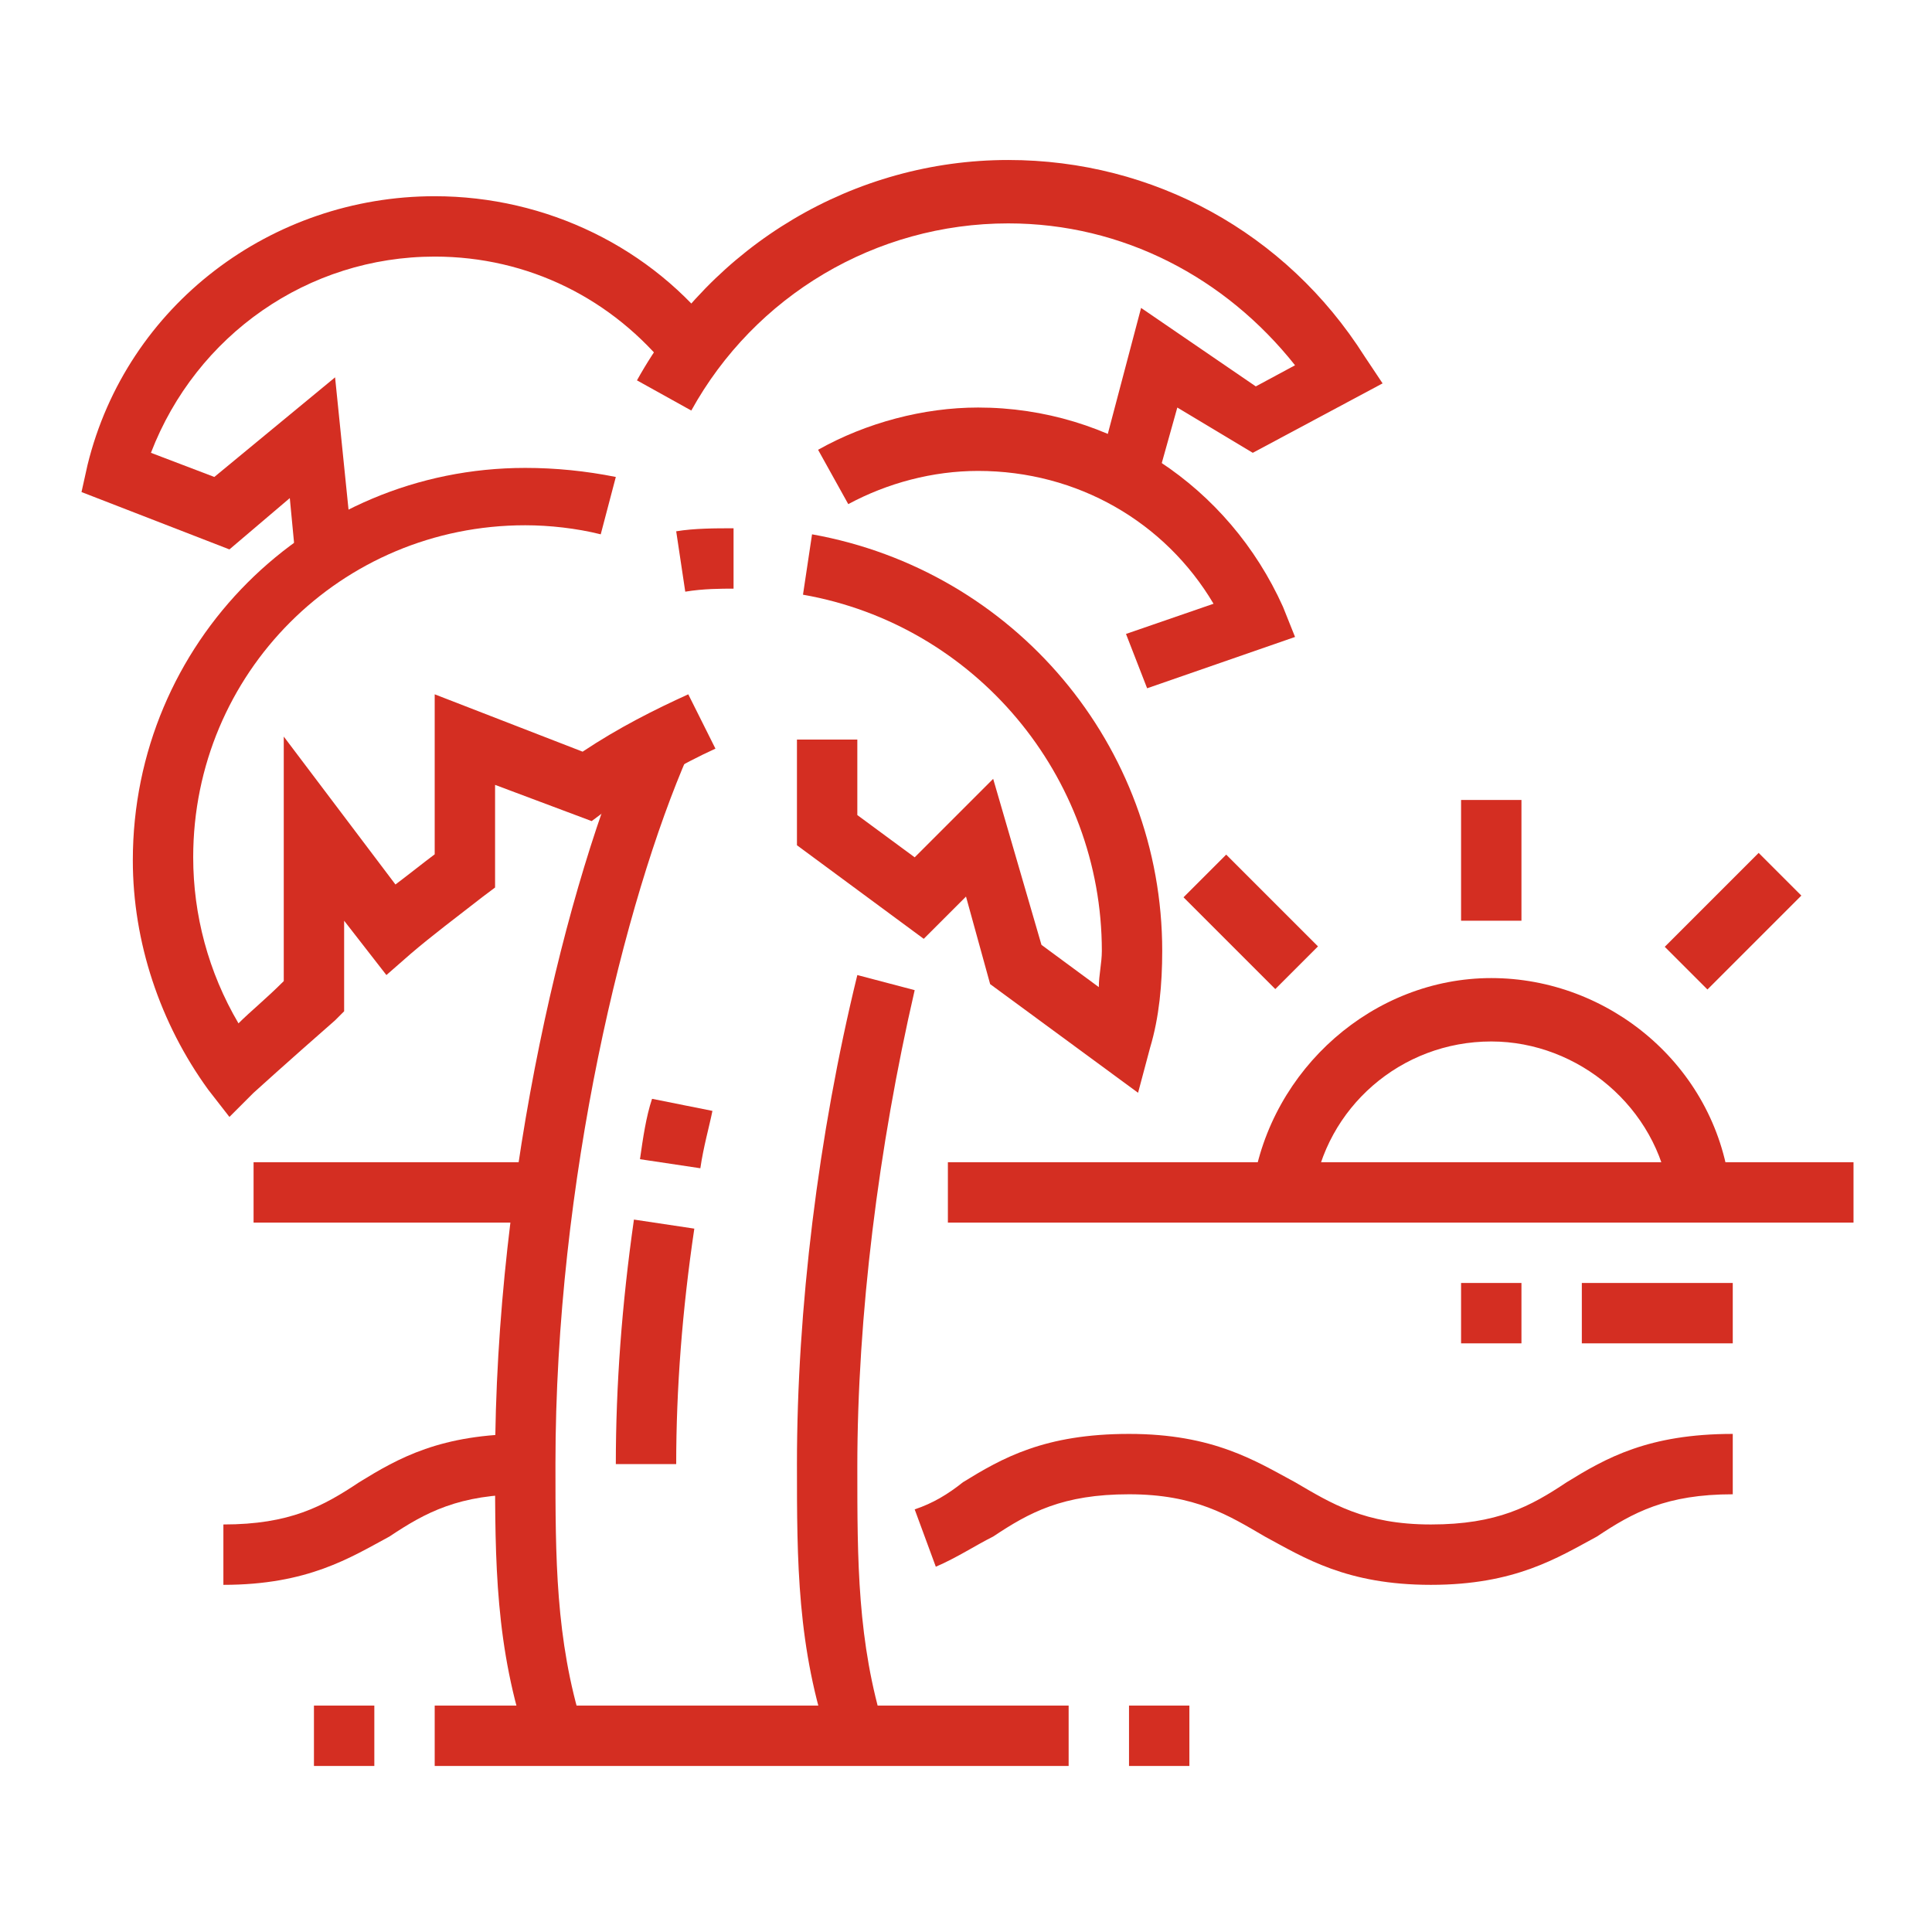 <?xml version="1.0" encoding="utf-8"?>
<!-- Generator: Adobe Illustrator 24.1.0, SVG Export Plug-In . SVG Version: 6.00 Build 0)  -->
<svg version="1.1" id="Layer_1" xmlns="http://www.w3.org/2000/svg" xmlns:xlink="http://www.w3.org/1999/xlink" x="0px" y="0px"
	 width="64px" height="64px" viewBox="0 0 64 64" style="enable-background:new 0 0 64 64;" xml:space="preserve">
<style type="text/css">
	.st0{fill:#D42E22;}
	.st1{display:none;}
	.st2{display:inline;fill:#D42E22;}
</style>
<g>
	<path class="st0" d="M9.8,18.6l-0.2-2.1l-2,1.7l-4.9-1.9l0.2-0.9C4.2,10.1,9,6.5,14.4,6.5c3.7,0,7.2,1.7,9.4,4.6l-1.6,1.2
		c-1.9-2.4-4.7-3.8-7.8-3.8c-4.2,0-7.9,2.6-9.4,6.5l2.1,0.8l4-3.3l0.6,5.9L9.8,18.6z"/>
	<path class="st0" d="M38.3,16l-1.9-0.5l1.4-5.3l3.8,2.6l1.3-0.7c-2.3-2.9-5.7-4.7-9.5-4.7c-4.4,0-8.4,2.4-10.5,6.2l-1.8-1
		c2.5-4.5,7.2-7.3,12.3-7.3c4.8,0,9.2,2.4,11.8,6.5l0.6,0.9l-4.3,2.3L39,13.5L38.3,16z"/>
	<path class="st0" d="M38,22.8L37.3,21l2.9-1c-1.6-2.7-4.5-4.4-7.8-4.4c-1.5,0-3,0.4-4.3,1.1l-1-1.8c1.6-0.9,3.5-1.4,5.3-1.4
		c4.4,0,8.3,2.6,10.1,6.6l0.4,1L38,22.8z"/>
	<path class="st0" d="M22.7,19.6l-0.3-2c0.6-0.1,1.3-0.1,1.9-0.1v2C23.9,19.5,23.3,19.5,22.7,19.6z"/>
	<path class="st0" d="M7.6,37l-0.7-0.9c-1.6-2.2-2.5-4.9-2.5-7.6c0-7.2,5.8-13,13-13c1,0,2,0.1,3,0.3l-0.5,1.9
		c-0.8-0.2-1.7-0.3-2.5-0.3c-6.1,0-11,4.9-11,11c0,1.9,0.5,3.8,1.5,5.5c0.4-0.4,0.9-0.8,1.5-1.4v-8.1l3.7,4.9c0.4-0.3,0.9-0.7,1.3-1
		V23l4.9,1.9c1.2-0.8,2.4-1.4,3.5-1.9l0.9,1.8c-1.1,0.5-2.3,1.2-3.7,2.1l-0.4,0.3L16.4,26v3.4L16,29.7c-0.9,0.7-1.7,1.3-2.4,1.9
		l-0.8,0.7l-1.4-1.8v3l-0.3,0.3c-1.6,1.4-2.7,2.4-2.7,2.4L7.6,37z"/>
	<path class="st0" d="M37.7,36.2l-4.9-3.6l-0.8-2.9l-1.4,1.4L26.4,28v-3.5h2V27l1.9,1.4l2.6-2.6l1.6,5.5l1.9,1.4
		c0-0.4,0.1-0.8,0.1-1.2c0-5.8-4.2-10.8-9.9-11.8l0.3-2c6.7,1.2,11.6,7,11.6,13.8c0,1.1-0.1,2.2-0.4,3.2L37.7,36.2z"/>
	<path class="st0" d="M17.5,57.8c-1.1-3.2-1.1-6.1-1.1-9.3c0-9.6,2.4-19.4,4.6-24.3l1.8,0.8c-2.1,4.8-4.4,14.1-4.4,23.5
		c0,3.1,0,5.8,0.9,8.7L17.5,57.8z"/>
	<path class="st0" d="M27.5,57.8c-1.1-3.2-1.1-6.1-1.1-9.3c0-5.1,0.7-10.9,2-16.2l1.9,0.5c-1.2,5.2-1.9,10.8-1.9,15.8
		c0,3.1,0,5.8,0.9,8.7L27.5,57.8z"/>
	<path class="st0" d="M22.4,48.5h-2c0-2.6,0.2-5.3,0.6-8.1l2,0.3C22.6,43.4,22.4,46,22.4,48.5z"/>
	<path class="st0" d="M23.2,38.7l-2-0.3c0.1-0.7,0.2-1.4,0.4-2l2,0.4C23.5,37.3,23.3,38,23.2,38.7z"/>
	<rect x="10.4" y="56.5" class="st0" width="2" height="2"/>
	<rect x="14.4" y="56.5" class="st0" width="21" height="2"/>
	<rect x="37.4" y="56.5" class="st0" width="2" height="2"/>
	<rect x="8.4" y="38.5" class="st0" width="9.6" height="2"/>
	<rect x="31.4" y="38.5" class="st0" width="30" height="2"/>
	<path class="st0" d="M43.5,39.6l-2-0.3c0.6-3.9,4-6.9,7.9-6.9s7.4,2.9,7.9,6.9l-2,0.3c-0.4-2.9-3-5.1-5.9-5.1
		C46.4,34.5,43.9,36.7,43.5,39.6z"/>
	<rect x="48.4" y="42.5" class="st0" width="2" height="2"/>
	<rect x="52.4" y="42.5" class="st0" width="5" height="2"/>
	<path class="st0" d="M47.4,52.5c-2.8,0-4.2-0.9-5.5-1.6c-1.2-0.7-2.3-1.4-4.5-1.4c-2.2,0-3.3,0.6-4.5,1.4c-0.6,0.3-1.2,0.7-1.9,1
		L30.3,50c0.6-0.2,1.1-0.5,1.6-0.9c1.3-0.8,2.7-1.6,5.5-1.6c2.8,0,4.2,0.9,5.5,1.6c1.2,0.7,2.3,1.4,4.5,1.4c2.2,0,3.3-0.6,4.5-1.4
		c1.3-0.8,2.7-1.6,5.5-1.6v2c-2.2,0-3.3,0.6-4.5,1.4C51.6,51.6,50.2,52.5,47.4,52.5z"/>
	<path class="st0" d="M7.4,52.5v-2c2.2,0,3.3-0.6,4.5-1.4c1.3-0.8,2.7-1.6,5.5-1.6v2c-2.2,0-3.3,0.6-4.5,1.4
		C11.6,51.6,10.2,52.5,7.4,52.5z"/>
	<rect x="48.4" y="26.5" class="st0" width="2" height="4"/>
	<rect x="40.4" y="28.4" transform="matrix(0.707 -0.707 0.707 0.707 -9.436 38.208)" class="st0" width="2" height="4.3"/>
	<rect x="55.2" y="29.5" transform="matrix(0.707 -0.707 0.707 0.707 -4.736 49.534)" class="st0" width="4.4" height="2"/>
</g>
<g class="st1">
	<rect x="52.3" y="19" transform="matrix(0.707 -0.707 0.707 0.707 1.859 44.403)" class="st2" width="4.4" height="2"/>
	<rect x="54.5" y="25" class="st2" width="4" height="2"/>
	<rect x="23.1" y="22.9" transform="matrix(0.227 -0.974 0.974 0.227 -14.534 49.806)" class="st2" width="2" height="22.2"/>
	<rect x="26.1" y="11.8" transform="matrix(0.237 -0.972 0.972 0.237 -2.122 44.21)" class="st2" width="2" height="23.3"/>
	<path class="st2" d="M43.2,18.2l-29-6.4l1.5-6l4,1l1-4l21,4.4l-1,4l4,1L43.2,18.2z M16.7,10.2l25,5.6l0.5-2.1l-4-1l1-4l-17-3.6
		l-1,4l-4-1L16.7,10.2z"/>
	<rect x="4.5" y="49" class="st2" width="28.4" height="2"/>
	<rect x="25.5" y="54" class="st2" width="2" height="2"/>
	<rect x="8.5" y="54" class="st2" width="15" height="2"/>
	<path class="st2" d="M22,44.1l-2-0.4c0.2-1,0.5-2.7,0.5-3.1c0-1.1-0.8-1.6-1.5-1.6c-0.8,0-1.4,0.5-1.6,1.4
		c-0.2,0.8-0.5,2.6-0.5,2.6l-2-0.4c0,0,0.3-1.7,0.5-2.6c0.4-1.9,1.7-3,3.5-3c2,0,3.5,1.5,3.5,3.6C22.5,41.4,22.1,43.6,22,44.1z"/>
	<path class="st2" d="M24,34l-2-0.4c0.2-1,0.5-2.6,0.5-3.1c0-1.1-0.8-1.6-1.5-1.6c-0.8,0-1.4,0.5-1.6,1.4c-0.2,0.8-0.5,2.4-0.5,2.4
		l-2-0.4c0,0,0.3-1.6,0.5-2.4c0.4-1.9,1.7-3,3.5-3c2,0,3.5,1.5,3.5,3.6C24.5,31.4,24.1,33.6,24,34z"/>
	<path class="st2" d="M34.9,25.4L33,25c0.2-1.2,0.5-3,0.5-3.4c0-1.1-0.8-1.6-1.5-1.6c-0.8,0-1.4,0.5-1.6,1.4
		c-0.2,0.8-0.5,2.7-0.5,2.7l-2-0.4c0,0,0.4-1.8,0.5-2.7c0.4-1.9,1.7-3,3.5-3c2,0,3.5,1.5,3.5,3.6C35.5,22.4,35,24.9,34.9,25.4z"/>
	<path class="st2" d="M26,23.1l-2-0.4c0.2-1.1,0.5-2.8,0.5-3.2c0-1.1-0.8-1.6-1.5-1.6c-0.8,0-1.4,0.5-1.6,1.4
		c-0.2,0.9-0.5,2.5-0.5,2.5l-2-0.4c0,0,0.4-1.6,0.5-2.5c0.4-1.9,1.7-3,3.5-3c2,0,3.5,1.5,3.5,3.6C26.5,20.4,26.1,22.7,26,23.1z"/>
	<rect x="47.5" y="16" class="st2" width="2" height="4"/>
	<rect x="32.8" y="21.9" transform="matrix(0.259 -0.966 0.966 0.259 7.005 54.929)" class="st2" width="13" height="2"/>
	<rect x="-6.3" y="29.7" transform="matrix(0.224 -0.975 0.975 0.224 -19.518 36.992)" class="st2" width="39.5" height="2"/>
	<rect x="23.4" y="4.9" transform="matrix(0.23 -0.973 0.973 0.23 10.119 30.591)" class="st2" width="2" height="8"/>
	<rect x="30.5" y="9.7" transform="matrix(0.217 -0.976 0.976 0.217 14.372 38.987)" class="st2" width="2" height="1.6"/>
	<rect x="20.7" y="33" transform="matrix(0.207 -0.978 0.978 0.207 -25.831 56.162)" class="st2" width="2" height="22"/>
	<path class="st2" d="M38.2,37L38,36.5c0,0-0.5-1.4-0.5-2c0-1,0.4-2.3,2.2-3.1l0.9,1.8c-0.9,0.5-1.1,1-1.1,1.3
		c0,0.2,0.3,0.9,0.4,1.2l0.2,0.5L38.2,37z"/>
	<path class="st2" d="M48,33.2c-0.2-0.5-0.4-1-0.6-1.4C47.1,31.2,46.7,31,46,31c-0.1,0-0.5,0.1-0.6,0.1l-0.8-1.8
		c0.3-0.1,0.9-0.3,1.4-0.3c1.9,0,2.8,1.1,3.2,2c0.2,0.4,0.4,0.9,0.6,1.4L48,33.2z"/>
	<path class="st2" d="M50.6,42.4l-1-1.7c0.6-0.3,0.9-0.8,0.9-1.2c0-0.1-0.1-0.6-0.2-0.7l-0.4-1l1.8-0.8l0.4,1c0.1,0.3,0.3,1,0.3,1.5
		C52.5,40.7,51.8,41.7,50.6,42.4z"/>
	<path class="st2" d="M44.7,58.3l-1.4-1.4c0.7-0.7,2.2-2.6,2.2-6.9v-8.4c0-1.3-1-1.6-1.5-1.6c-0.3,0-1.5,0.1-1.5,1.7v5.1
		c0,1.2-1,2.2-2.2,2.2c-0.9,0-1.7-0.5-2-1.4L33,34.5c0,0-0.5-1.4-0.5-2c0-1,0.4-2.3,2.2-3.1c2.1-1,5.5-2.4,8.5-3.7
		c1.3-0.6,2.5-1.1,3.5-1.5C47,24.1,47.5,24,48,24c1.9,0,2.8,1.1,3.2,2c1.7,3.6,4.2,9.9,6.3,14.9c0.6,1.6,1.2,3,1.7,4.1
		c0.1,0.3,0.3,1,0.3,1.5c0,1.3-0.7,2.4-2,3c-2.5,1.2-7.2,2.9-7.4,3l-0.7-1.9c0,0,4.8-1.8,7.2-2.9c0.3-0.2,0.9-0.5,0.9-1.2
		c0-0.1-0.1-0.6-0.2-0.7c-0.5-1.1-1.1-2.5-1.7-4.1c-2-5-4.6-11.2-6.3-14.8C49.1,26.2,48.7,26,48,26c-0.2,0-0.4,0.1-0.5,0.1
		c-0.9,0.4-2.2,0.9-3.5,1.5c-3,1.2-6.4,2.6-8.4,3.6c-0.9,0.5-1.1,1-1.1,1.3c0,0.2,0.3,0.9,0.4,1.2l5.2,13.1c0.1,0.2,0.4,0.1,0.4-0.1
		v-5.1c0-2.4,1.8-3.7,3.5-3.7c1.7,0,3.5,1.3,3.5,3.6V50C47.5,54.8,45.8,57.2,44.7,58.3z"/>
	<path class="st2" d="M38.4,61.2c0,0-1.1-1.1-2.7-3.7c-0.2-0.3-0.4-0.6-0.6-0.9c-1.4-2-3.5-5.1-3.5-9.6c0-5.8,0-10.5,3.5-11l0.3,2
		c-1.8,0.3-1.8,4.5-1.8,9c0,3.9,1.8,6.6,3.2,8.5c0.2,0.4,0.5,0.7,0.7,1c1.5,2.4,2.4,3.3,2.5,3.3L38.4,61.2z"/>
	<rect x="46.1" y="44.4" transform="matrix(0.93 -0.368 0.368 0.93 -13.067 22.314)" class="st2" width="11.7" height="2"/>
</g>
<g class="st1">
	<rect x="31" y="16" class="st2" width="2" height="2"/>
	<path class="st2" d="M21,42h-1.5c-1.4,0-2.5-1.1-2.5-2.5c0-0.5,0.2-1,0.5-1.4l5.6-8h-0.7c-1.3,0-2.3-1.1-2.3-2.3
		c0-0.4,0.1-0.8,0.3-1.2l5.8-10l1.7,1l-5.8,10c0,0.1,0,0.1,0,0.2c0,0.2,0.2,0.3,0.3,0.3h4.6l-7.8,11.2C19,39.3,19,39.4,19,39.5
		c0,0.3,0.2,0.5,0.5,0.5H21V42z"/>
	<path class="st2" d="M41.7,30H34v-2h7.7c0.2,0,0.3-0.2,0.3-0.3c0-0.1,0-0.1,0-0.2L35.3,16h3.6c0.1,0,0.1-0.1,0.1-0.1l-6.6-8.7
		c-0.2-0.3-0.7-0.3-0.9,0L25,15.8c0,0.1,0,0.2,0.1,0.2H29v2h-3.9C24,18,23,17,23,15.9c0-0.5,0.2-0.9,0.4-1.3L30,6c0.5-0.6,1.2-1,2-1
		c0.8,0,1.5,0.4,2,1l6.5,8.6c0.3,0.4,0.4,0.8,0.4,1.3c0,1.2-1,2.1-2.1,2.1h-0.1l4.9,8.5c0.2,0.4,0.3,0.8,0.3,1.2
		C44,28.9,42.9,30,41.7,30z"/>
	<path class="st2" d="M44.5,42H43v-2h1.5c0.3,0,0.5-0.2,0.5-0.5c0-0.1,0-0.2-0.1-0.3l-6.7-9.6l1.6-1.1l6.7,9.6
		c0.3,0.4,0.5,0.9,0.5,1.4C47,40.9,45.9,42,44.5,42z"/>
	<polygon class="st2" points="41.3,45.7 32,35.5 22.7,45.7 21.3,44.3 32,32.5 42.7,44.3 	"/>
	<path class="st2" d="M36,58h-2v-8h-4v8h-2v-8c0-1.1,0.9-2,2-2h4c1.1,0,2,0.9,2,2V58z"/>
	<rect x="39" y="42.8" class="st2" width="2" height="15.2"/>
	<rect x="24" y="42" class="st2" width="16" height="2"/>
	<rect x="23" y="42.8" class="st2" width="2" height="15.2"/>
	<rect x="59" y="57" class="st2" width="2" height="2"/>
	<rect x="15" y="46" class="st2" width="2" height="12"/>
	<rect x="7" y="57" class="st2" width="50" height="2"/>
	<rect x="45" y="23" class="st2" width="2" height="2"/>
	<rect x="53" y="46" class="st2" width="2" height="12"/>
	<rect x="47" y="46" class="st2" width="2" height="12"/>
	<rect x="48" y="52" class="st2" width="6" height="2"/>
	<path class="st2" d="M55.9,25H49v-2h6.9l0.1-0.1l-5.6-7.7C50.3,15.1,50.1,15,50,15h0c-0.1,0-0.3,0.1-0.4,0.2l-3.6,5L44.4,19l3.6-5
		c0.5-0.6,1.2-1,2-1h0c0.8,0,1.5,0.4,2,1l5.6,7.6c0.3,0.4,0.4,0.8,0.4,1.3c0,0.6-0.2,1.1-0.6,1.5C57,24.8,56.4,25,55.9,25z"/>
	<path class="st2" d="M59.8,47H44v-2h15.8c0.1,0,0.2-0.1,0.2-0.2l-6.8-10.3l1.7-1.1l6.8,10.2c0.2,0.4,0.4,0.8,0.4,1.2
		C62,46,61,47,59.8,47z"/>
	<path class="st2" d="M56.8,35H47v-2h9.8c0.1,0,0.2-0.1,0.2-0.2l-4.9-8.3l1.7-1l4.8,8.2c0.2,0.3,0.3,0.7,0.3,1.1
		C59,34,58,35,56.8,35z"/>
	<rect x="17" y="23" class="st2" width="2" height="2"/>
	<rect x="9" y="46" class="st2" width="2" height="12"/>
	<rect x="10" y="52" class="st2" width="6" height="2"/>
	<path class="st2" d="M15,25H8.1c-0.6,0-1.1-0.2-1.5-0.6C6.2,24,6,23.4,6,22.9c0-0.4,0.1-0.9,0.4-1.3L12,14c0.5-0.6,1.2-1,2-1h0
		c0.8,0,1.5,0.4,2,1l3.6,5L18,20.1l-3.6-5C14.3,15.1,14.1,15,14,15h0c-0.1,0-0.3,0.1-0.4,0.2L8,22.8L8,23l7,0V25z"/>
	<path class="st2" d="M20,47H4.2C3,47,2,46,2,44.8c0-0.4,0.1-0.8,0.4-1.2l6.8-10.2l1.7,1.1L4,44.8c0,0.2,0,0.2,0.1,0.2H20V47z"/>
	<path class="st2" d="M17,35H7.2C6,35,5,34,5,32.8c0-0.4,0.1-0.8,0.3-1.1l4.8-8.2l1.7,1L7,32.7C7,32.9,7.1,33,7.2,33H17V35z"/>
</g>
</svg>
